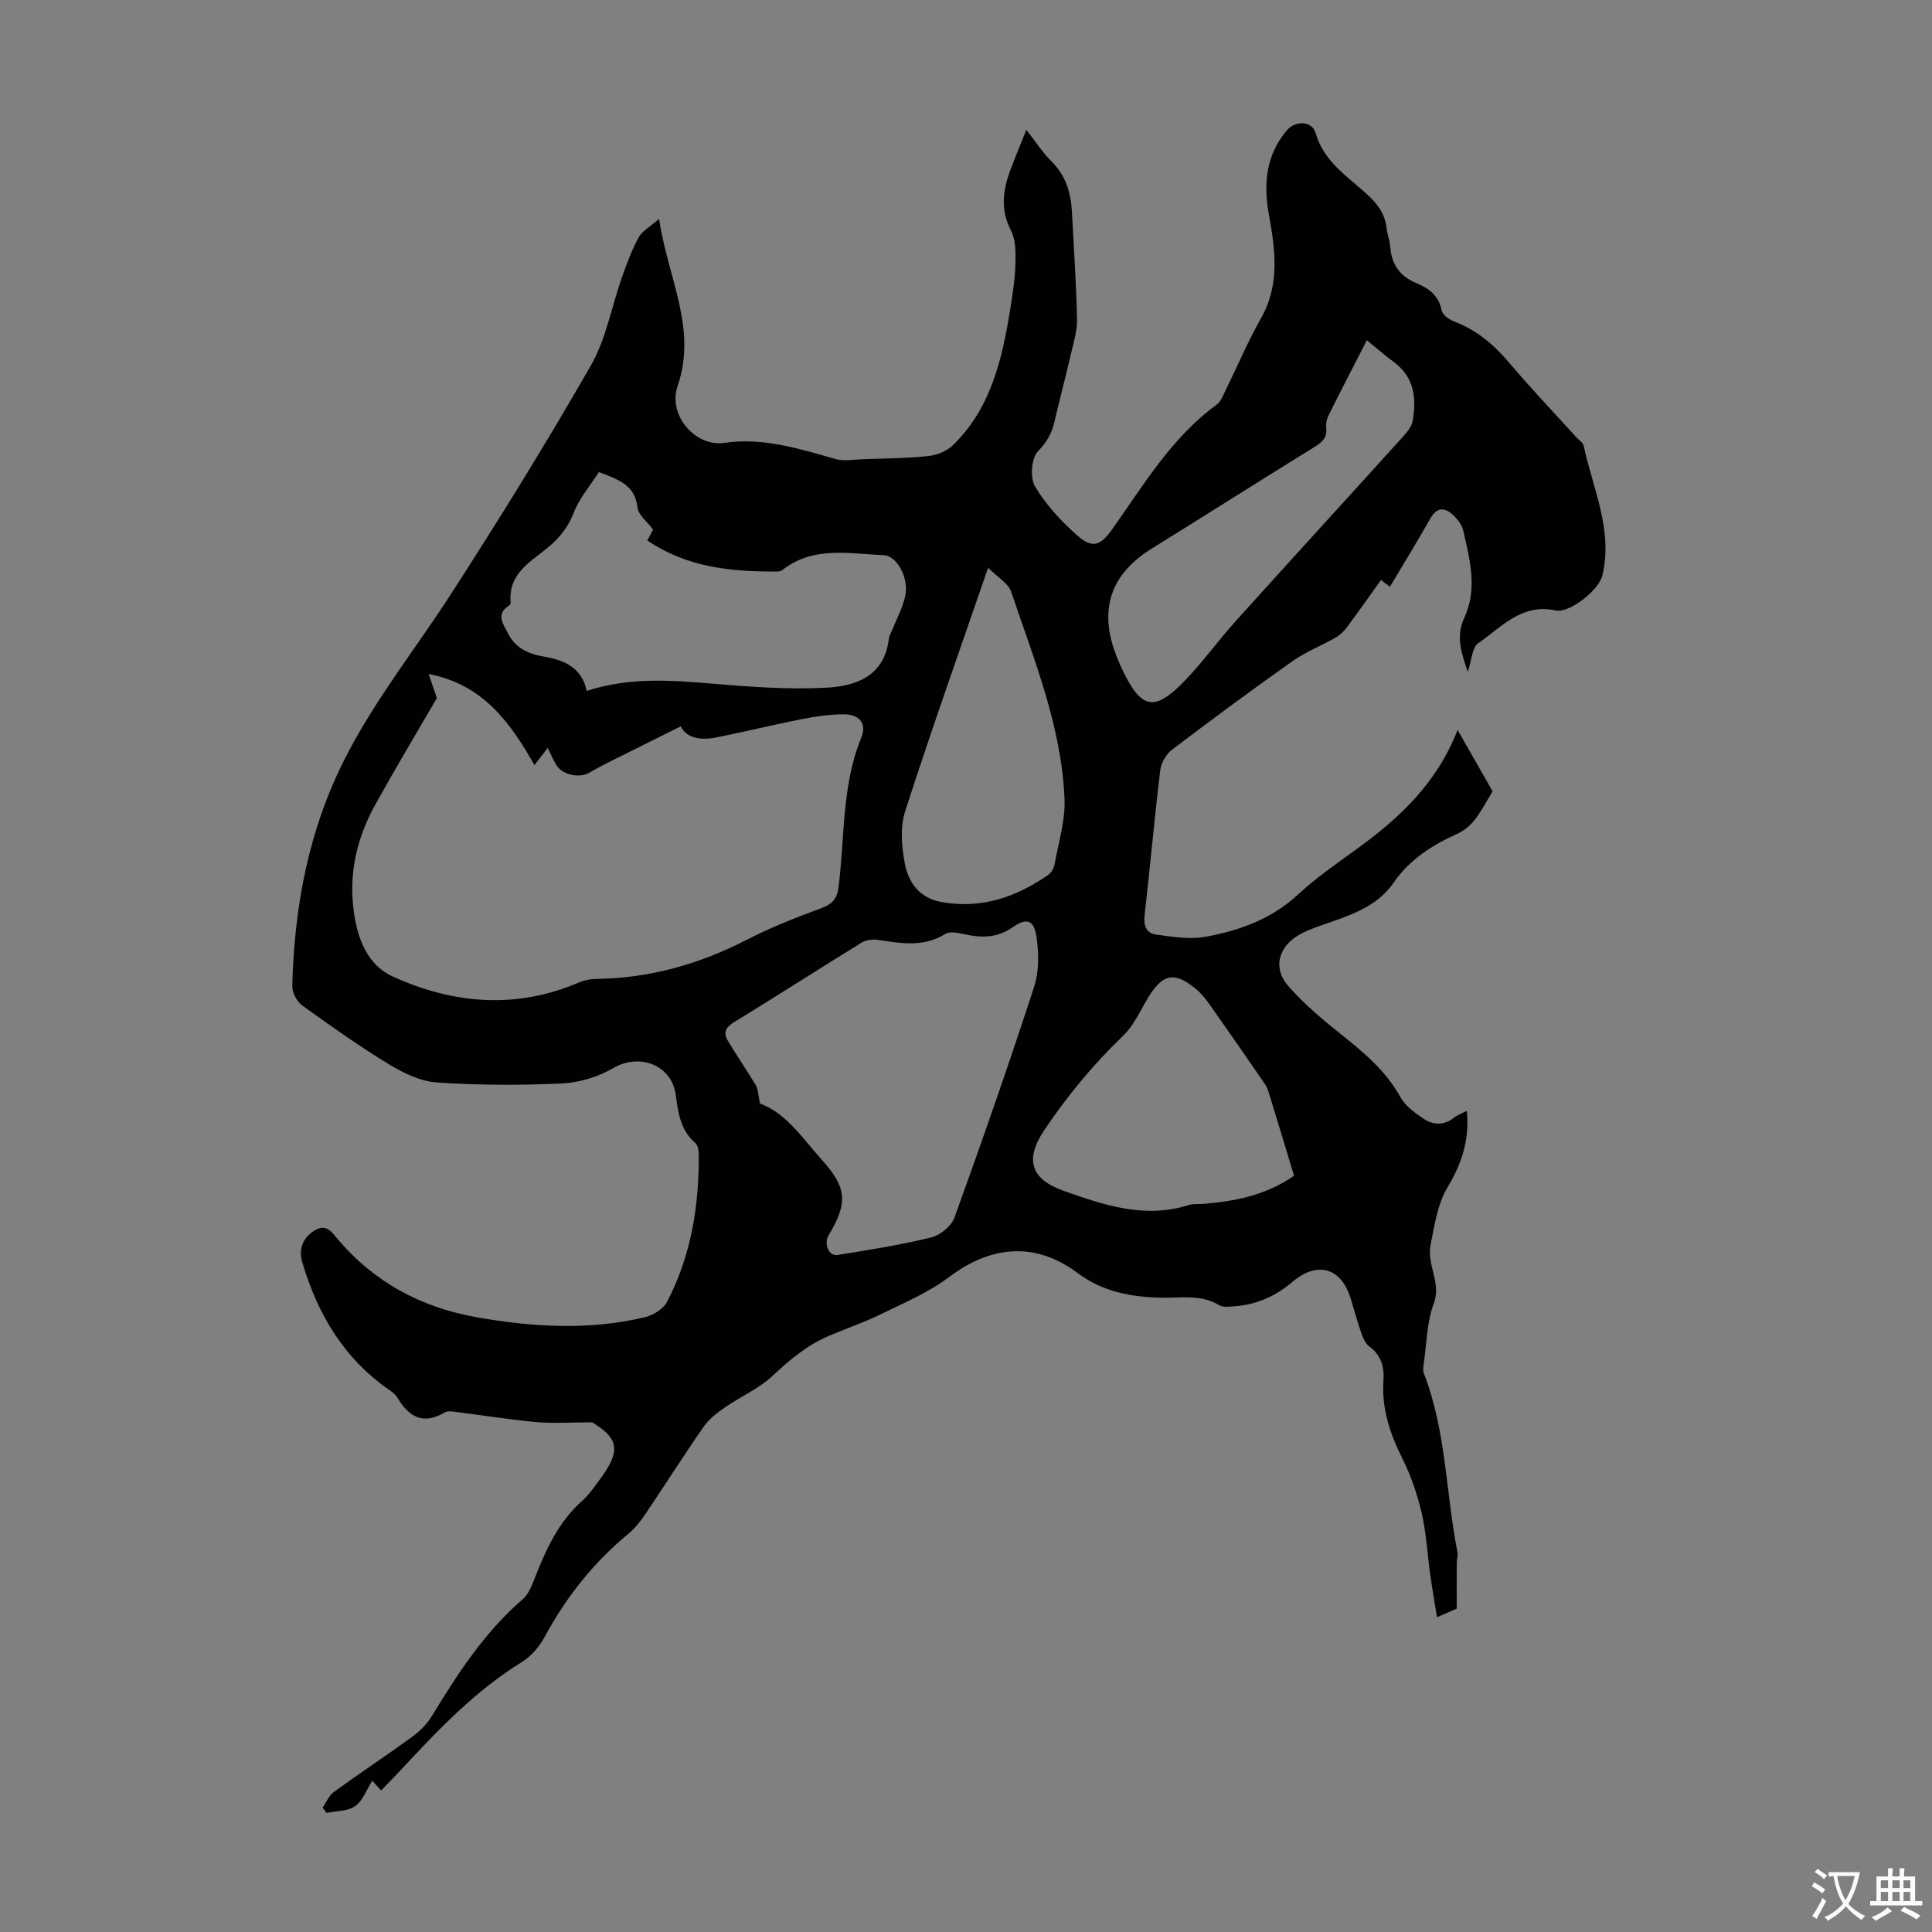 <svg enable-background="new 0 0 400 400" viewBox="0 0 400 400" xmlns="http://www.w3.org/2000/svg"><rect x="0" y="0" width="400" height="400" fill="#808080" stroke="none"/><path d="m78.9 370.7c-.73-.81-1.24-1.36-1.83-2.02-1.22 1.92-1.98 4.17-3.55 5.27-1.54 1.08-3.9.97-5.91 1.39-.27-.36-.54-.72-.81-1.08.75-1.09 1.28-2.49 2.29-3.23 5.34-3.88 10.85-7.52 16.19-11.4 1.58-1.15 3.09-2.63 4.09-4.28 5.37-8.81 10.94-17.42 18.86-24.25 1.1-.95 1.78-2.54 2.33-3.97 2.36-6.08 4.97-11.97 10.01-16.43 1.32-1.17 2.35-2.7 3.43-4.13 4.64-6.21 4.17-8.69-1.38-12.09-4.53 0-8.11.26-11.64-.06-5.56-.5-11.07-1.41-16.61-2.1-.76-.1-1.72-.24-2.31.11-4.44 2.65-7.4.93-9.77-3.03-.39-.65-1.05-1.18-1.69-1.62-9.43-6.54-14.88-15.74-18.05-26.55-.75-2.57.15-5.08 2.68-6.53 2.34-1.35 3.38.29 4.63 1.78 7.6 9.02 17.43 14.24 28.92 16.26 11.52 2.02 23.12 2.72 34.64 0 1.72-.41 3.86-1.65 4.63-3.11 5.05-9.61 6.73-20.03 6.61-30.8-.01-.74-.19-1.74-.69-2.17-3.08-2.65-3.57-6.24-4.06-9.96-.83-6.25-7.55-8.73-12.95-5.56-3.13 1.84-7.05 3.01-10.68 3.18-8.58.4-17.22.37-25.78-.2-3.39-.23-6.93-1.92-9.92-3.74-6.2-3.77-12.15-7.98-18.04-12.24-1.11-.8-2.07-2.69-2.03-4.04.44-16.59 3.4-32.48 11.14-47.51 6.14-11.93 14.42-22.3 21.62-33.45 10.07-15.58 19.84-31.39 29.07-47.48 3.15-5.49 4.27-12.15 6.42-18.23 1-2.82 2.04-5.67 3.47-8.29.71-1.31 2.32-2.15 4.23-3.82 1.76 12.12 7.95 22.63 3.84 34.56-2.1 6.1 3.67 12.7 9.68 11.81 7.93-1.17 15.48 1.2 23.03 3.35 1.7.48 3.66.11 5.5.04 4.57-.16 9.15-.18 13.69-.66 1.79-.19 3.85-1.03 5.12-2.27 7.98-7.79 10.23-18.08 11.9-28.55.47-2.98.94-5.99 1.01-9 .06-2.3.09-4.93-.92-6.87-2.26-4.34-1.66-8.42-.09-12.62 1.04-2.76 2.17-5.48 3.27-8.23 2.04 2.59 3.4 4.74 5.16 6.48 3.01 2.96 4.08 6.57 4.29 10.6.38 7.38.89 14.75 1.05 22.13.05 2.39-.72 4.83-1.27 7.21-1.08 4.68-2.31 9.33-3.4 14-.56 2.4-1.55 4.22-3.41 6.12-1.37 1.4-1.69 5.46-.63 7.26 2.22 3.78 5.36 7.17 8.67 10.11 3.17 2.83 4.87 2.23 7.27-1.14 6.52-9.2 12.3-19.02 21.66-25.86.98-.72 1.46-2.2 2.05-3.39 2.38-4.81 4.46-9.78 7.11-14.43 4-7.01 2.99-14.22 1.67-21.54-1.14-6.31-.64-12.28 3.7-17.42 1.78-2.11 5.24-2.02 5.97.53 1.69 5.9 6.54 8.93 10.6 12.64 2.17 1.99 3.76 4.01 4.08 6.98.15 1.33.69 2.62.78 3.94.25 3.71 2.04 6.14 5.49 7.56 2.52 1.04 4.57 2.57 5.16 5.63.17.9 1.54 1.88 2.57 2.27 4.76 1.78 8.36 4.92 11.6 8.76 4.4 5.21 9.12 10.16 13.71 15.22.53.58 1.38 1.1 1.52 1.76 1.88 8.86 6.12 17.4 3.86 26.86-.72 2.99-6.75 7.86-9.72 7.22-7.02-1.51-11.17 3.5-15.97 6.78-1.29.88-1.36 3.54-2.17 5.93-1.36-4.01-2.51-7.35-.73-11.16 2.79-5.98 1.16-12.08-.21-18.06-.29-1.29-1.33-2.6-2.38-3.49-1.58-1.34-3.13-1.3-4.36.85-2.7 4.76-5.57 9.43-8.43 14.24-.62-.46-1.13-.84-1.87-1.38-2.34 3.27-4.64 6.55-7.03 9.76-.63.85-1.46 1.66-2.38 2.18-2.95 1.68-6.19 2.93-8.94 4.88-8.4 5.94-16.68 12.06-24.88 18.29-1.22.92-2.28 2.72-2.46 4.23-1.21 9.99-2.09 20.03-3.24 30.03-.25 2.17.32 3.75 2.35 4.03 3.37.45 6.92 1.06 10.19.47 7.06-1.28 13.72-3.65 19.23-8.77 3.76-3.49 8.04-6.42 12.2-9.45 8.72-6.33 16.47-13.45 20.83-24.61 2.74 4.79 5.13 8.98 7.25 12.71-1.35 2.19-2.37 4.19-3.73 5.93-.91 1.16-2.19 2.23-3.52 2.83-5.25 2.38-9.93 5.3-13.31 10.23-3.04 4.43-7.96 6.34-12.87 8.05-2.11.74-4.27 1.4-6.23 2.44-4.7 2.5-5.98 7.07-2.59 10.9 3.22 3.64 7 6.85 10.82 9.88 4.77 3.78 9.31 7.6 12.35 13.06 1.02 1.84 3.01 3.29 4.83 4.49 1.96 1.3 4.19 1.4 6.25-.24.74-.58 1.68-.91 2.66-1.41.6 5.94-1.08 10.95-3.89 15.63-2.23 3.72-2.73 7.8-3.59 11.97-.9 4.37 2.28 7.9.64 12.26-1.46 3.89-1.47 8.33-2.09 12.54-.09.65-.17 1.39.05 1.98 4.63 11.93 4.52 24.75 6.96 37.1.12.62-.16 1.32-.16 1.98-.02 2.98-.01 5.97-.01 9.59-.76.33-2.14.93-4.09 1.78-.51-3.19-1.02-6.15-1.44-9.12-.57-4.1-.76-8.28-1.69-12.29-.9-3.86-2.18-7.74-3.95-11.27-2.61-5.21-4.41-10.45-4-16.35.19-2.8-.49-5.24-2.95-7.05-.81-.59-1.3-1.77-1.65-2.78-.81-2.32-1.45-4.7-2.16-7.05-1.98-6.51-6.94-7.91-12.13-3.49-3.41 2.9-7.34 4.68-11.84 5.01-1.1.08-2.46.29-3.3-.22-3.85-2.33-8.02-1.44-12.1-1.55-6.2-.16-11.97-1.2-17.27-5.15-8.77-6.53-17.9-5.62-26.52.87-4.22 3.18-9.25 5.31-14.04 7.66-3.5 1.72-7.22 2.98-10.82 4.51-4.48 1.91-8.11 4.92-11.66 8.26-2.87 2.69-6.69 4.34-9.98 6.62-1.6 1.11-3.24 2.39-4.34 3.97-4.15 5.97-8.04 12.12-12.11 18.14-.99 1.47-2.14 2.91-3.5 4.03-7.25 6-12.93 13.21-17.39 21.48-1.06 1.97-2.76 3.89-4.65 5.06-9.65 5.97-17.35 14.05-24.96 22.26-1.29 1.39-2.63 2.73-4.16 4.32zm9.85-231.16c.54 1.59 1.05 3.09 1.7 4.99-4.05 6.97-8.53 14.45-12.76 22.07-3.42 6.17-5.21 12.89-4.66 19.97.49 6.32 2.35 12.89 8.28 15.6 12.49 5.71 25.57 6.84 38.65 1.2 1.09-.47 2.36-.68 3.56-.7 11.06-.14 21.34-3.08 31.15-8.13 4.92-2.53 10.12-4.58 15.32-6.49 2.3-.84 3.3-1.89 3.62-4.37 1.32-10.35.63-20.99 4.71-30.97 1.2-2.95-.4-4.83-3.65-4.82-2.88.01-5.79.43-8.62.99-5.91 1.16-11.77 2.6-17.68 3.79-3.21.65-6.18.23-7.43-2.29-3.45 1.72-6.68 3.31-9.89 4.93-3.04 1.53-6.14 2.96-9.06 4.68-1.92 1.13-5.43.55-6.78-1.56-.62-.97-1.05-2.06-1.81-3.58-.96 1.24-1.68 2.17-2.75 3.55-5.06-8.92-10.67-16.67-21.9-18.86zm68.61 88.94c5.38 1.94 8.81 7.22 12.9 11.77 5.06 5.63 5.32 8.85 1.32 15.45-1.08 1.78-.01 4.42 1.82 4.13 6.49-1.04 13-2.07 19.38-3.63 1.88-.46 4.19-2.35 4.83-4.11 5.73-15.84 11.28-31.76 16.49-47.77 1.05-3.22.99-7.05.48-10.46-.51-3.4-2.05-3.9-4.87-1.91-3.26 2.29-6.55 2.26-10.14 1.45-1.25-.28-2.93-.61-3.86-.03-4.51 2.8-9.18 1.94-13.94 1.22-1.1-.17-2.49.02-3.41.59-8.83 5.44-17.55 11.05-26.4 16.46-1.73 1.06-2.24 2.19-1.3 3.77 1.86 3.14 3.95 6.14 5.82 9.28.48.8.47 1.91.88 3.79zm-33.37-130.74c-1.83 2.86-4.04 5.43-5.2 8.4-.88 2.26-1.98 3.9-3.64 5.65-3.69 3.89-10.09 5.98-9.42 13.04.02.17-.18.44-.35.55-2.85 1.82-1.12 3.89-.2 5.76 1.45 2.96 4.14 4.24 7.27 4.77 4.29.73 8.01 2.23 9.01 7.14 8.87-2.9 17.63-2.22 26.46-1.47 7.64.65 15.37 1.19 23.01.81 6.26-.31 12.2-2.35 13.1-10.19.06-.54.39-1.04.6-1.56.95-2.38 2.21-4.68 2.77-7.15.86-3.74-1.66-8.44-4.45-8.55-7.17-.29-14.59-1.95-21 3.1-.24.19-.63.28-.95.28-9.48.09-18.73-.81-26.98-6.43.5-.94.93-1.74 1.2-2.24-1.28-1.72-3.08-3.06-3.24-4.58-.51-4.69-3.94-5.79-7.99-7.33zm143.93 145.69c-1.81-5.96-3.56-11.83-5.38-17.68-.22-.72-.7-1.39-1.14-2.02-3.61-5.23-7.22-10.47-10.89-15.66-.83-1.18-1.75-2.35-2.85-3.27-4.8-3.98-7.24-3.13-10.57 2.8-1.35 2.4-2.63 5-4.57 6.86-6.17 5.91-11.54 12.42-16.3 19.5-4.12 6.13-2.82 10.17 4.03 12.6 8.43 2.99 16.82 5.81 25.9 2.92.93-.3 2-.15 3-.23 6.53-.54 12.84-1.74 18.77-5.82zm-63.34-125.89c-6.02 17.5-11.86 33.9-17.19 50.47-1.06 3.3-.72 7.33-.04 10.84.76 3.91 3.02 7.1 7.59 7.91 8.26 1.47 15.45-1.01 22.1-5.64.64-.45 1.16-1.4 1.3-2.19.81-4.49 2.24-9.03 2.06-13.5-.62-15.04-6.33-28.9-11.06-42.94-.59-1.73-2.75-2.93-4.76-4.95zm78.41-47.1c-2.77 5.42-5.39 10.46-7.93 15.55-.38.76-.59 1.74-.49 2.57.24 1.99-.74 2.94-2.32 3.92-11.3 6.98-22.52 14.11-33.81 21.11-9.62 5.96-10.5 13.92-7.34 22.1.4 1.04.83 2.07 1.32 3.08 3.94 8.17 6.65 8.67 13.07 1.97 3.62-3.78 6.69-8.08 10.2-11.98 11.52-12.79 23.14-25.48 34.69-38.25.87-.96 1.87-2.11 2.08-3.29.83-4.7.41-9.12-3.9-12.28-1.8-1.32-3.47-2.8-5.57-4.5z" fill="#010102"/><g fill="#fcfbfa"><path d="m377.9 391.2c-.2.3-.4.5-.6.8-.7-.6-1.4-1-2.2-1.5.2-.3.4-.5.5-.8.6.4 1.4.8 2.3 1.5zm-1.8 6.1c-.2-.2-.5-.4-.9-.6.4-.6.8-1.2 1.2-1.9s.7-1.3.9-1.9c.3.3.5.5.8.7-.7 1.3-1.4 2.6-2 3.7zm2.2-9c-.3.3-.5.5-.6.8-.6-.6-1.3-1.1-2-1.5.3-.3.5-.5.6-.7.6.5 1.3.9 2 1.4zm.3.2v-.9h2 4.5c-.3 1.3-.6 2.5-1 3.6s-.9 2.1-1.4 3c.4.5 1 1 1.6 1.4s1.2.8 1.9 1.1c-.3.2-.5.4-.8.8-.4-.3-1-.7-1.6-1.2s-1.2-1.1-1.6-1.6c-.5.6-1.1 1.1-1.7 1.6s-1.4.9-2.1 1.4c-.1-.3-.3-.5-.7-.8.6-.2 1.2-.5 1.9-1s1.4-1.1 2-1.8c-.5-.8-.9-1.6-1.2-2.5s-.6-2-.8-3.2c-.4.1-.7.1-1 .1zm2.5 2.7c.3 1 .7 1.7 1 2.2.3-.5.6-1.1 1-2s.6-1.9.9-3h-3.2-.4c.1.9.3 1.8.7 2.8z"/><path d="m396.5 388.5v1.5 3.6h1.5v.9c-.4 0-1 0-1.7 0h-7.9c-.5 0-.9 0-1.2 0v-.9h1.3v-3.5c0-.7 0-1.2 0-1.6h2.4c0-.8 0-1.4 0-1.7h1c0 .3-.1.8-.1 1.7h1.5c0-.8 0-1.4 0-1.7h1c0 .3-.1.9-.1 1.7zm-8.2 9.2c-.2-.3-.5-.5-.8-.8.8-.3 1.4-.6 1.9-.9s1-.7 1.4-1.1c.3.3.6.5.9.8-1.6 1-2.8 1.6-3.4 2zm2.6-6.8v-1.6h-1.5v1.6zm0 2.7v-1.9h-1.5v1.9zm2.4-2.7v-1.6h-1.5v1.6zm0 2.7v-1.9h-1.5v1.9zm.2 2 .7-.8c.4.2.9.5 1.6.8s1.3.7 1.8 1c-.3.3-.5.5-.8.8-.4-.3-1.5-1-3.3-1.8zm2-4.7v-1.6h-1.4v1.6zm0 2.7v-1.9h-1.4v1.9z"/></g></svg>